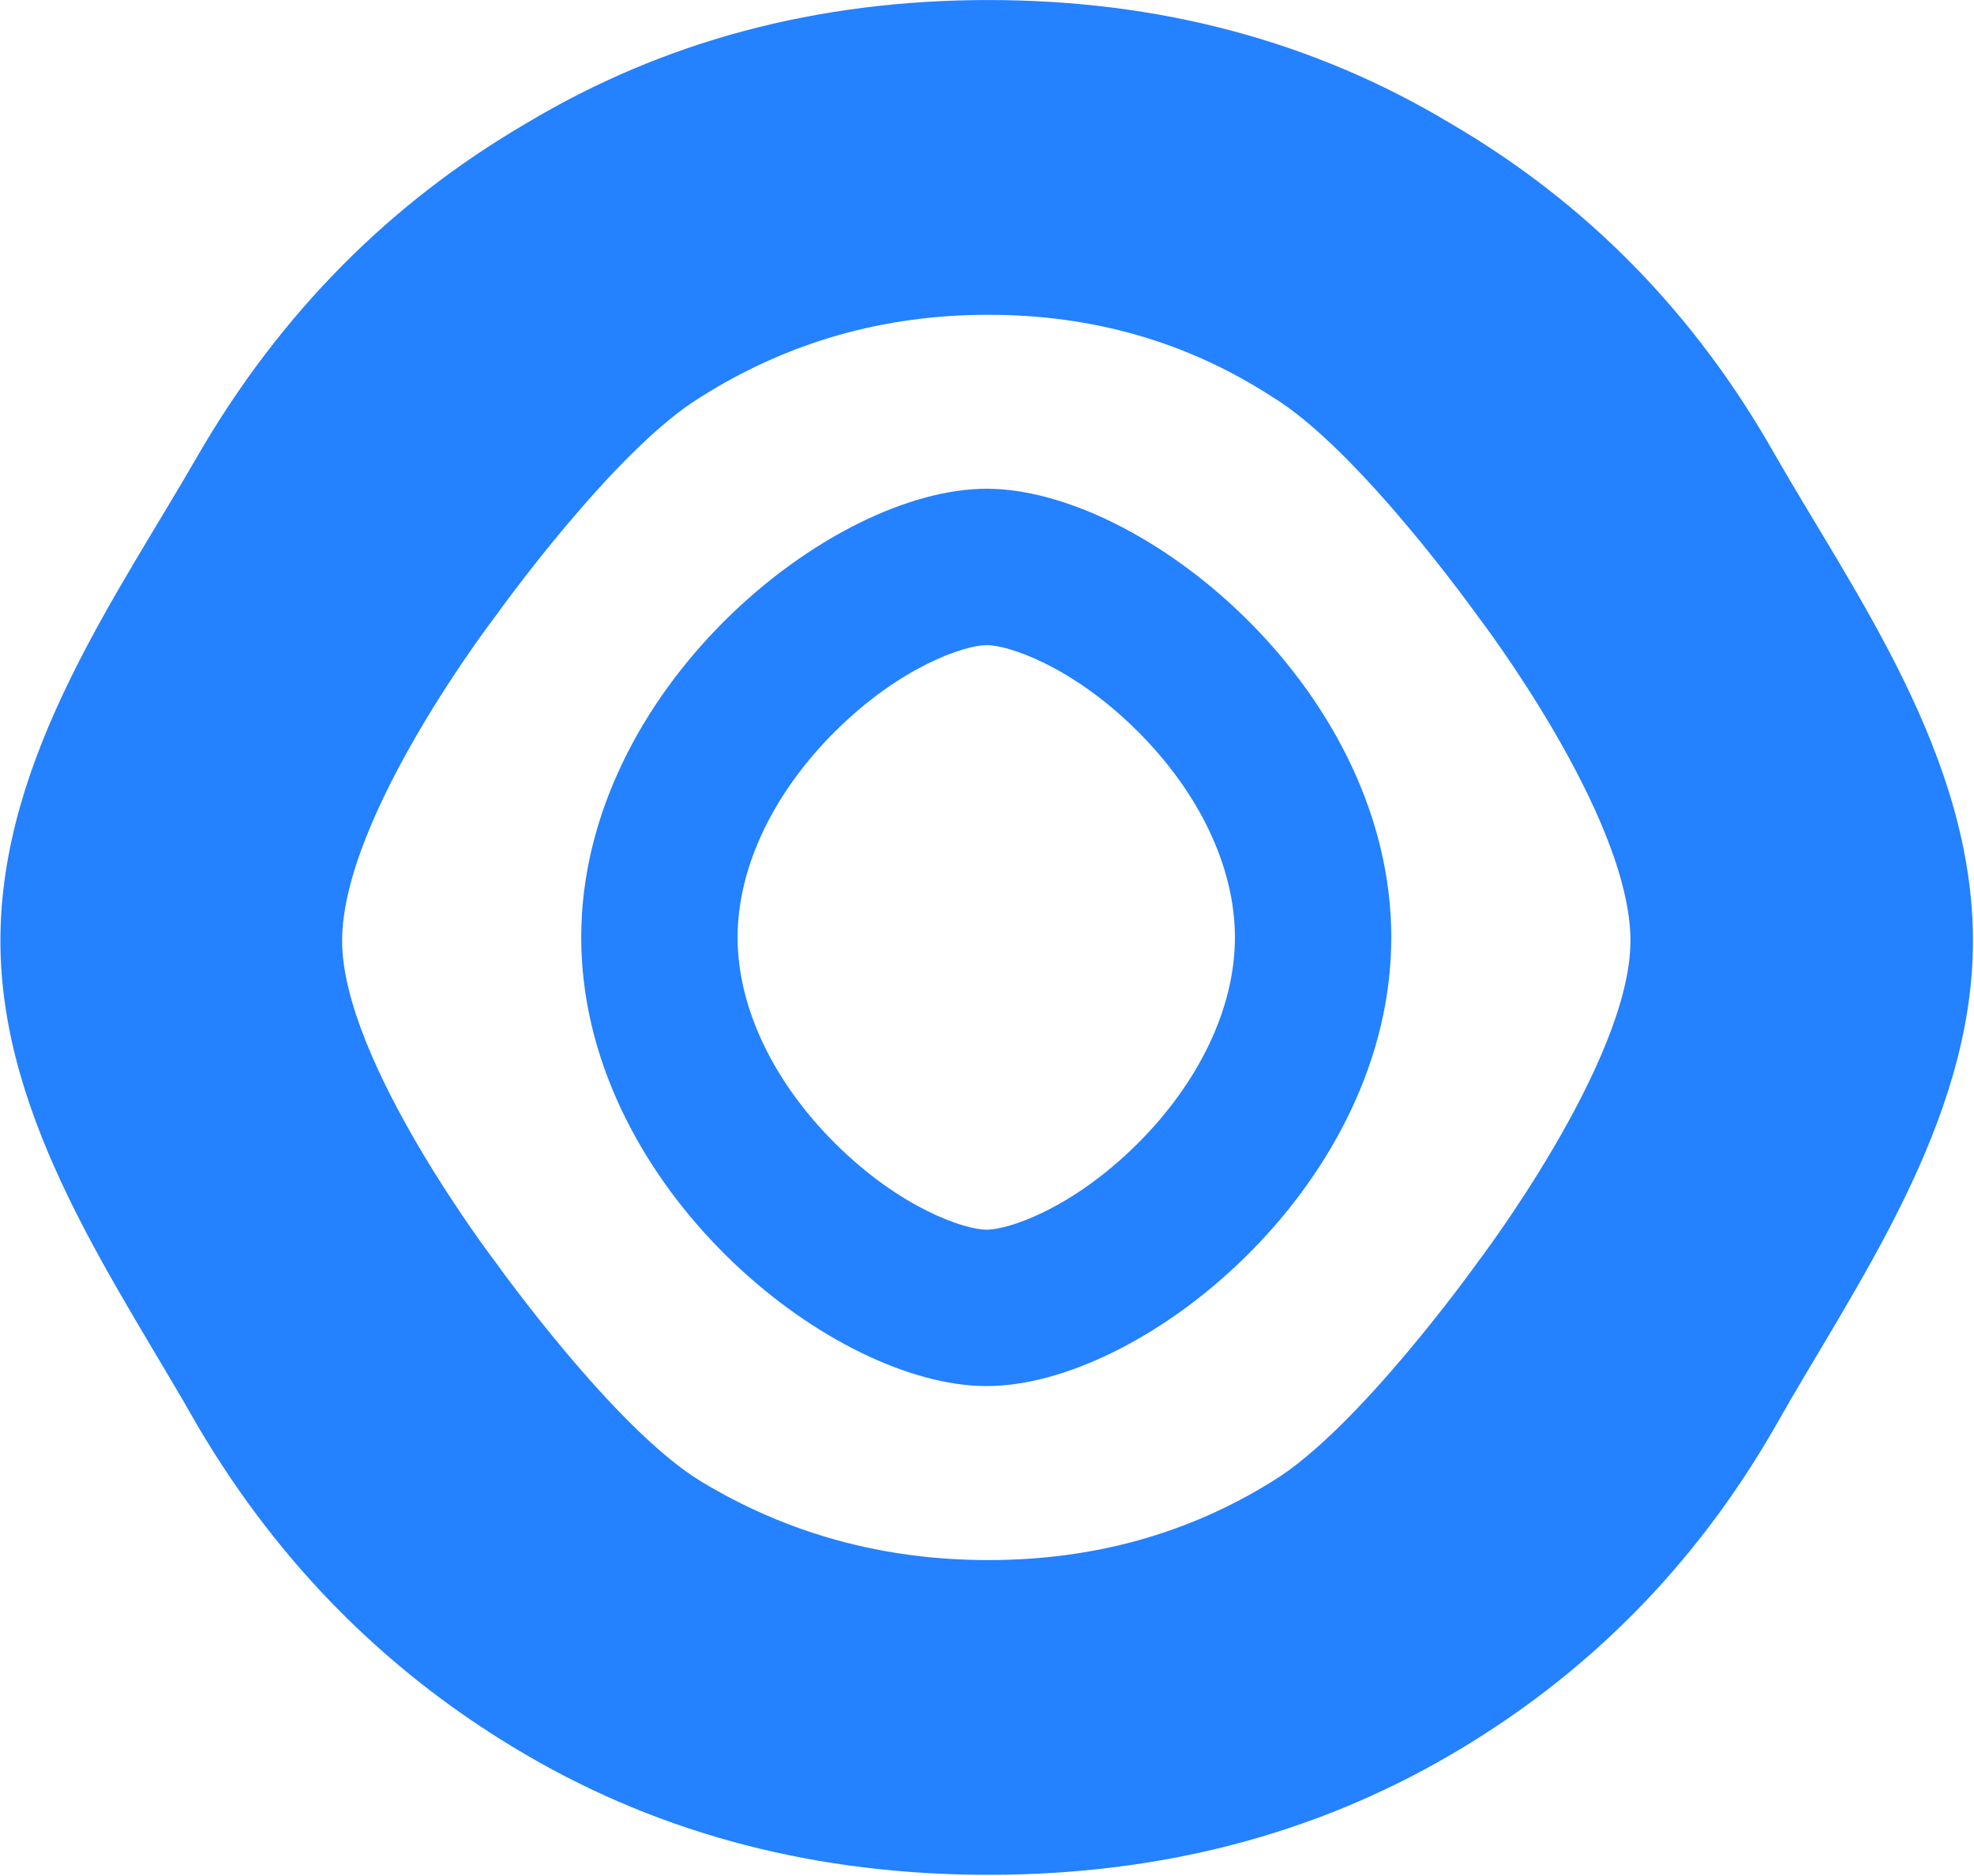 <svg width="1374" height="1306" viewBox="0 0 1374 1306" fill="none" xmlns="http://www.w3.org/2000/svg">
<path fill-rule="evenodd" clip-rule="evenodd" d="M691.911 340.31C801.064 344.58 968.39 482.719 968.401 652.506L968.272 660.574C963.018 829.331 794.026 964.824 686.773 964.83L681.616 964.72C574.175 960.512 409.872 826.656 404.684 660.574L404.555 652.506C404.566 480.029 577.821 340.203 686.773 340.199L691.911 340.31ZM686.773 449.06C671.493 449.063 626.903 463.832 581.478 508.924C538.822 551.268 513.411 603.107 513.405 652.506C513.405 701.905 538.824 753.74 581.478 796.087C626.904 841.183 671.493 855.967 686.773 855.97C701.997 855.965 746.395 841.246 791.663 796.198C834.162 753.902 859.57 702.033 859.57 652.506C859.564 602.983 834.159 551.124 791.663 508.832C746.397 463.788 701.996 449.065 686.773 449.06Z" fill="#2481FF"/>
<path fill-rule="evenodd" clip-rule="evenodd" d="M687.933 0.024C806.987 0.025 914.137 28.598 1009.38 85.749C1104.63 141.315 1180.03 218.321 1235.59 316.751C1291.15 413.593 1373.28 526.308 1373.28 654.9C1373.28 781.907 1291.15 894.637 1235.59 993.068C1180.03 1089.91 1104.63 1166.11 1009.38 1221.67C914.137 1277.24 806.987 1305.02 687.933 1305.02C568.876 1305.02 461.713 1277.24 366.467 1221.67C271.224 1166.11 195.029 1089.91 137.882 993.068C82.322 894.637 0.282 781.907 0.282 654.9C0.284 526.308 82.323 413.593 137.882 316.751C195.03 218.321 271.221 141.315 366.467 85.749C461.713 28.596 568.876 0.024 687.933 0.024ZM687.933 219.108C614.913 219.108 548.236 238.164 487.915 276.265C427.839 312.63 345.717 427.729 345.047 428.669C345.047 428.669 238.134 567.583 238.131 654.9C238.131 739.043 345.047 878.755 345.047 878.755C345.606 879.54 427.798 994.77 487.915 1031.16C548.236 1067.67 614.912 1085.94 687.933 1085.94C760.952 1085.94 826.825 1067.67 885.557 1031.16C945.706 994.75 1027.95 879.419 1028.43 878.755C1028.43 878.755 1134.88 739.043 1134.88 654.9C1134.88 567.583 1028.43 428.669 1028.43 428.669C1027.82 427.828 945.659 312.646 885.557 276.265C826.825 238.165 760.951 219.11 687.933 219.108Z" fill="#2481FF"/>
</svg>
